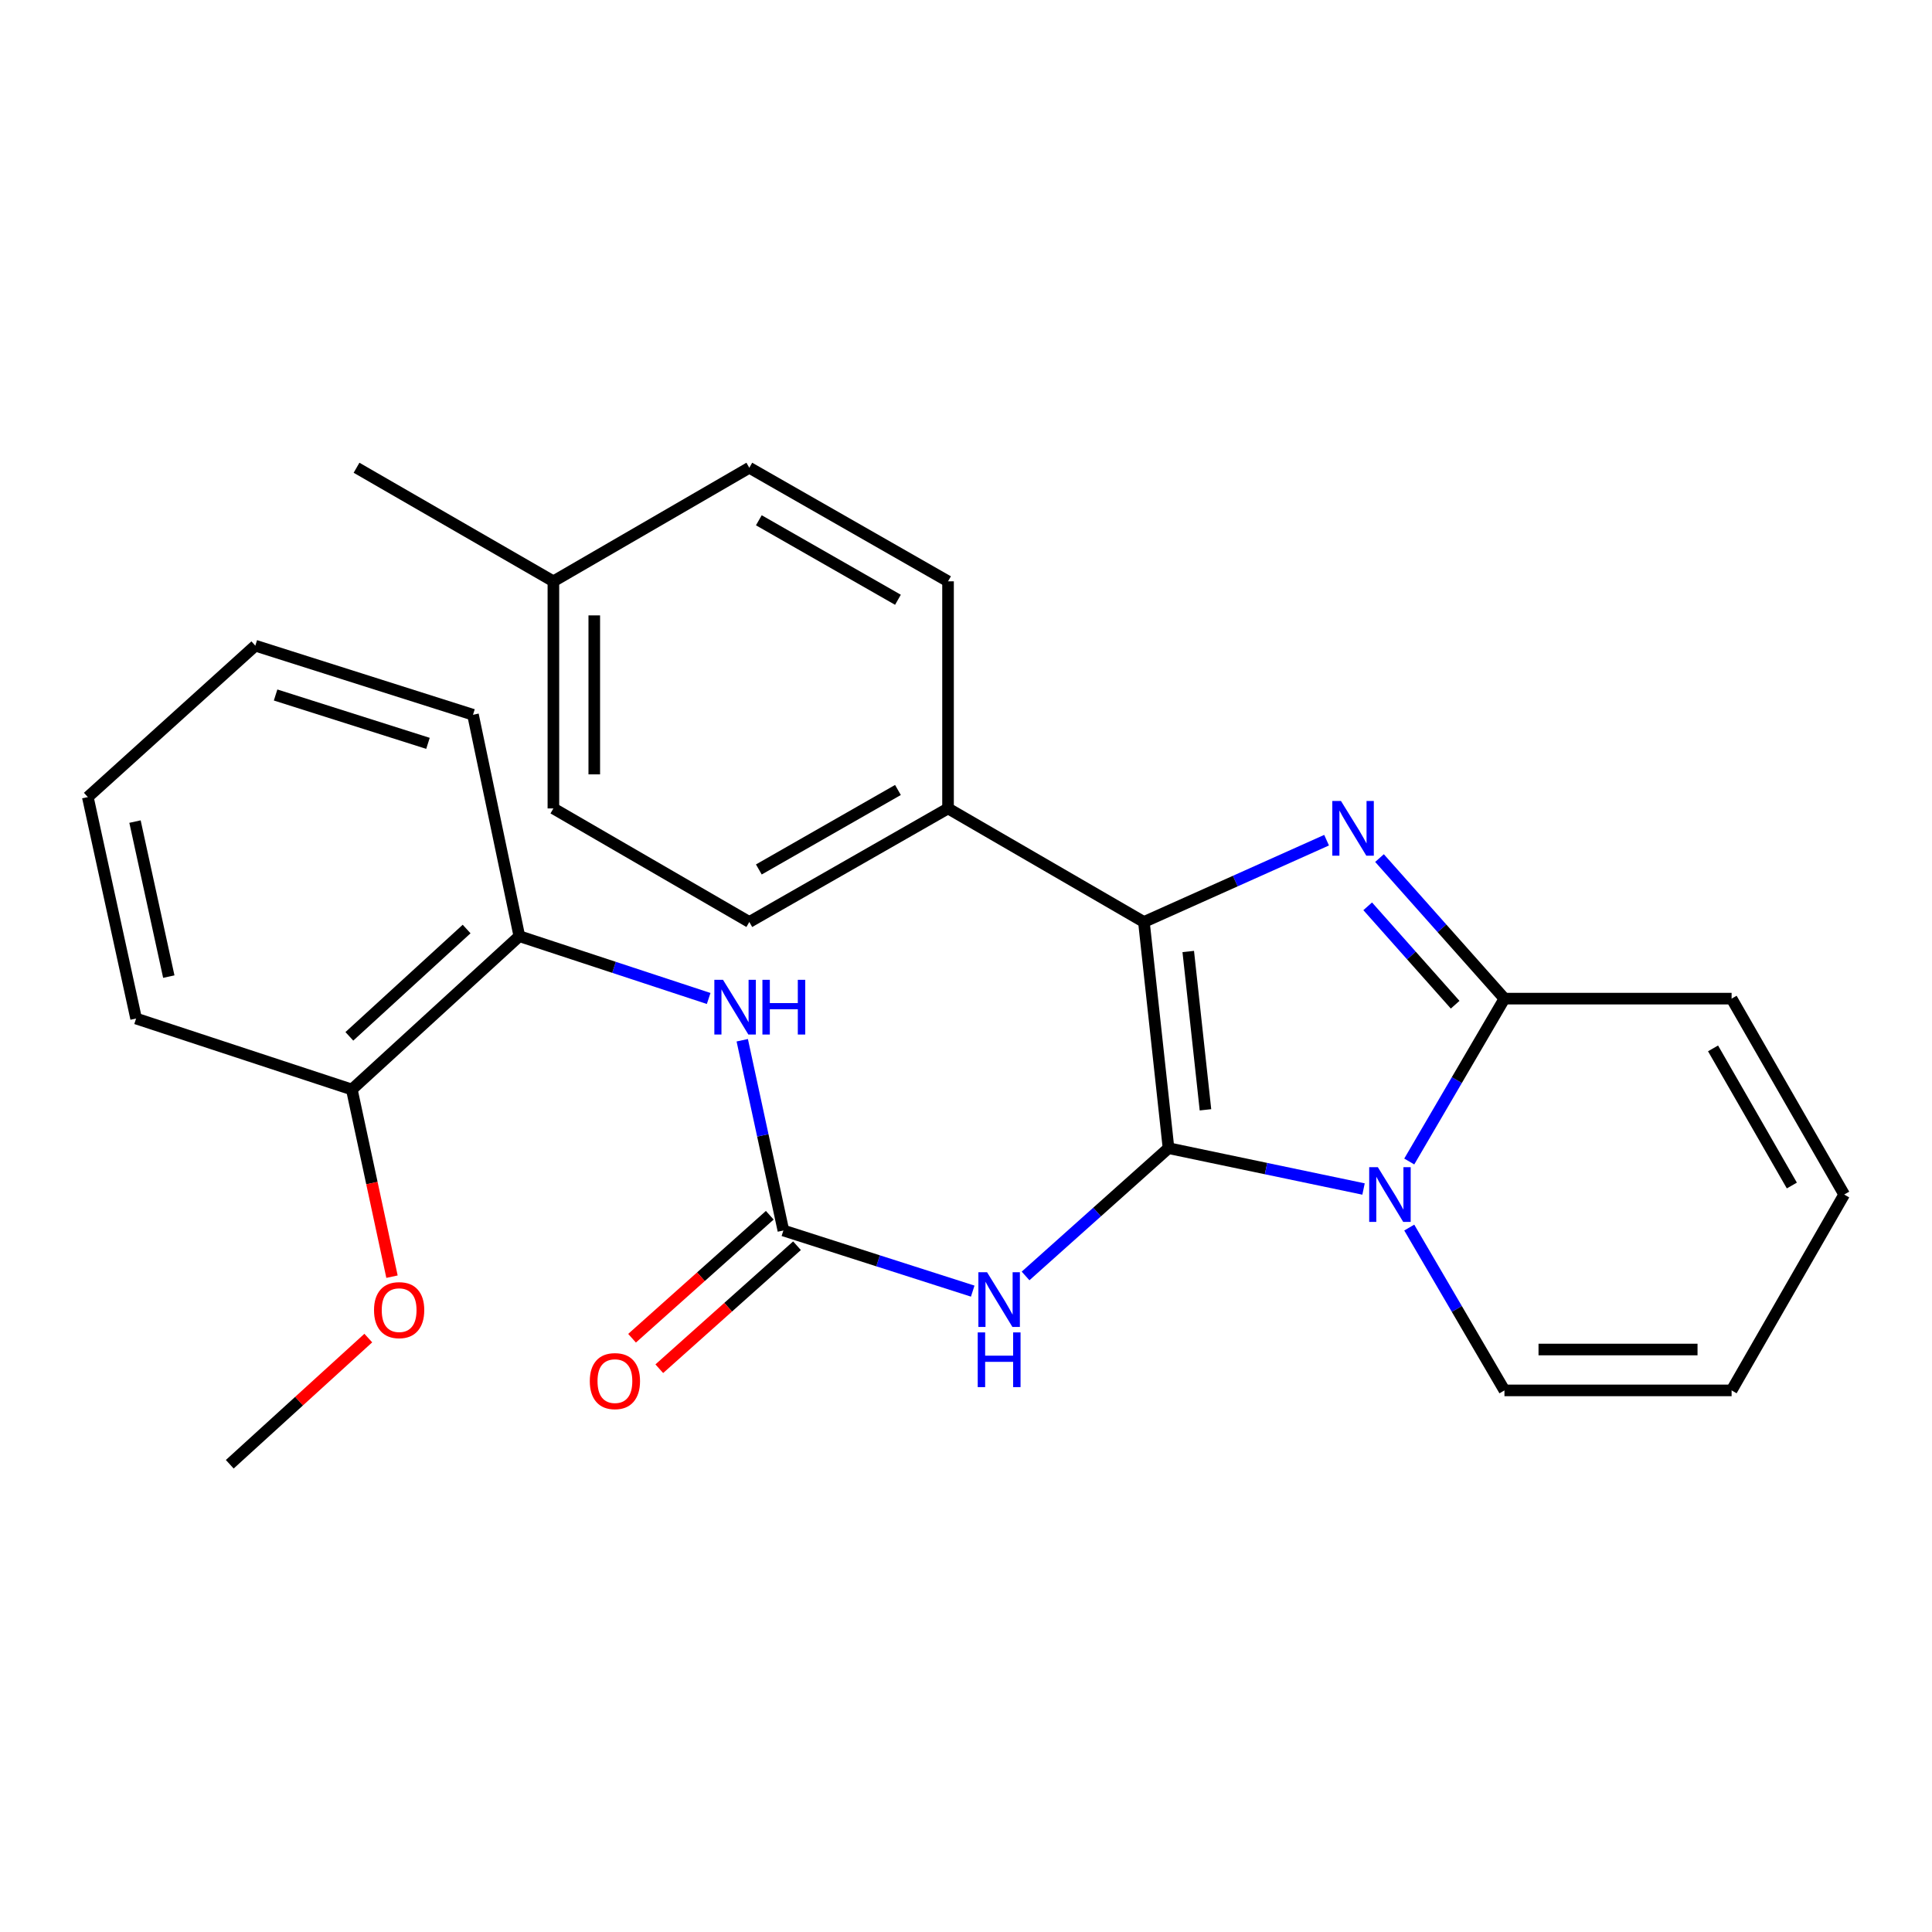 <?xml version='1.0' encoding='iso-8859-1'?>
<svg version='1.1' baseProfile='full'
              xmlns='http://www.w3.org/2000/svg'
                      xmlns:rdkit='http://www.rdkit.org/xml'
                      xmlns:xlink='http://www.w3.org/1999/xlink'
                  xml:space='preserve'
width='1000px' height='1000px' viewBox='0 0 1000 1000'>
<!-- END OF HEADER -->
<rect style='opacity:1.0;fill:#FFFFFF;stroke:none' width='1000' height='1000' x='0' y='0'> </rect>
<path class='bond-0' d='M 604.82,594.288 L 655.292,604.858' style='fill:none;fill-rule:evenodd;stroke:#000000;stroke-width:6px;stroke-linecap:butt;stroke-linejoin:miter;stroke-opacity:1' />
<path class='bond-0' d='M 655.292,604.858 L 705.765,615.429' style='fill:none;fill-rule:evenodd;stroke:#0000FF;stroke-width:6px;stroke-linecap:butt;stroke-linejoin:miter;stroke-opacity:1' />
<path class='bond-2' d='M 604.82,594.288 L 592.089,477.219' style='fill:none;fill-rule:evenodd;stroke:#000000;stroke-width:6px;stroke-linecap:butt;stroke-linejoin:miter;stroke-opacity:1' />
<path class='bond-2' d='M 623.946,574.44 L 615.034,492.491' style='fill:none;fill-rule:evenodd;stroke:#000000;stroke-width:6px;stroke-linecap:butt;stroke-linejoin:miter;stroke-opacity:1' />
<path class='bond-4' d='M 604.82,594.288 L 567.825,627.359' style='fill:none;fill-rule:evenodd;stroke:#000000;stroke-width:6px;stroke-linecap:butt;stroke-linejoin:miter;stroke-opacity:1' />
<path class='bond-4' d='M 567.825,627.359 L 530.83,660.43' style='fill:none;fill-rule:evenodd;stroke:#0000FF;stroke-width:6px;stroke-linecap:butt;stroke-linejoin:miter;stroke-opacity:1' />
<path class='bond-3' d='M 729.425,601.195 L 754.063,559.044' style='fill:none;fill-rule:evenodd;stroke:#0000FF;stroke-width:6px;stroke-linecap:butt;stroke-linejoin:miter;stroke-opacity:1' />
<path class='bond-3' d='M 754.063,559.044 L 778.701,516.892' style='fill:none;fill-rule:evenodd;stroke:#000000;stroke-width:6px;stroke-linecap:butt;stroke-linejoin:miter;stroke-opacity:1' />
<path class='bond-8' d='M 729.427,635.387 L 754.064,677.527' style='fill:none;fill-rule:evenodd;stroke:#0000FF;stroke-width:6px;stroke-linecap:butt;stroke-linejoin:miter;stroke-opacity:1' />
<path class='bond-8' d='M 754.064,677.527 L 778.701,719.667' style='fill:none;fill-rule:evenodd;stroke:#000000;stroke-width:6px;stroke-linecap:butt;stroke-linejoin:miter;stroke-opacity:1' />
<path class='bond-1' d='M 686.637,434.878 L 639.363,456.048' style='fill:none;fill-rule:evenodd;stroke:#0000FF;stroke-width:6px;stroke-linecap:butt;stroke-linejoin:miter;stroke-opacity:1' />
<path class='bond-1' d='M 639.363,456.048 L 592.089,477.219' style='fill:none;fill-rule:evenodd;stroke:#000000;stroke-width:6px;stroke-linecap:butt;stroke-linejoin:miter;stroke-opacity:1' />
<path class='bond-27' d='M 714.03,444.14 L 746.366,480.516' style='fill:none;fill-rule:evenodd;stroke:#0000FF;stroke-width:6px;stroke-linecap:butt;stroke-linejoin:miter;stroke-opacity:1' />
<path class='bond-27' d='M 746.366,480.516 L 778.701,516.892' style='fill:none;fill-rule:evenodd;stroke:#000000;stroke-width:6px;stroke-linecap:butt;stroke-linejoin:miter;stroke-opacity:1' />
<path class='bond-27' d='M 707.917,469.11 L 730.552,494.574' style='fill:none;fill-rule:evenodd;stroke:#0000FF;stroke-width:6px;stroke-linecap:butt;stroke-linejoin:miter;stroke-opacity:1' />
<path class='bond-27' d='M 730.552,494.574 L 753.186,520.037' style='fill:none;fill-rule:evenodd;stroke:#000000;stroke-width:6px;stroke-linecap:butt;stroke-linejoin:miter;stroke-opacity:1' />
<path class='bond-7' d='M 592.089,477.219 L 490.702,418.443' style='fill:none;fill-rule:evenodd;stroke:#000000;stroke-width:6px;stroke-linecap:butt;stroke-linejoin:miter;stroke-opacity:1' />
<path class='bond-10' d='M 778.701,516.892 L 896.276,516.892' style='fill:none;fill-rule:evenodd;stroke:#000000;stroke-width:6px;stroke-linecap:butt;stroke-linejoin:miter;stroke-opacity:1' />
<path class='bond-5' d='M 503.479,668.281 L 454.478,652.59' style='fill:none;fill-rule:evenodd;stroke:#0000FF;stroke-width:6px;stroke-linecap:butt;stroke-linejoin:miter;stroke-opacity:1' />
<path class='bond-5' d='M 454.478,652.59 L 405.477,636.9' style='fill:none;fill-rule:evenodd;stroke:#000000;stroke-width:6px;stroke-linecap:butt;stroke-linejoin:miter;stroke-opacity:1' />
<path class='bond-6' d='M 405.477,636.9 L 394.832,587.664' style='fill:none;fill-rule:evenodd;stroke:#000000;stroke-width:6px;stroke-linecap:butt;stroke-linejoin:miter;stroke-opacity:1' />
<path class='bond-6' d='M 394.832,587.664 L 384.187,538.428' style='fill:none;fill-rule:evenodd;stroke:#0000FF;stroke-width:6px;stroke-linecap:butt;stroke-linejoin:miter;stroke-opacity:1' />
<path class='bond-11' d='M 398.43,629.009 L 362.792,660.837' style='fill:none;fill-rule:evenodd;stroke:#000000;stroke-width:6px;stroke-linecap:butt;stroke-linejoin:miter;stroke-opacity:1' />
<path class='bond-11' d='M 362.792,660.837 L 327.154,692.666' style='fill:none;fill-rule:evenodd;stroke:#FF0000;stroke-width:6px;stroke-linecap:butt;stroke-linejoin:miter;stroke-opacity:1' />
<path class='bond-11' d='M 412.525,644.79 L 376.886,676.619' style='fill:none;fill-rule:evenodd;stroke:#000000;stroke-width:6px;stroke-linecap:butt;stroke-linejoin:miter;stroke-opacity:1' />
<path class='bond-11' d='M 376.886,676.619 L 341.248,708.447' style='fill:none;fill-rule:evenodd;stroke:#FF0000;stroke-width:6px;stroke-linecap:butt;stroke-linejoin:miter;stroke-opacity:1' />
<path class='bond-9' d='M 366.807,516.811 L 317.81,500.688' style='fill:none;fill-rule:evenodd;stroke:#0000FF;stroke-width:6px;stroke-linecap:butt;stroke-linejoin:miter;stroke-opacity:1' />
<path class='bond-9' d='M 317.81,500.688 L 268.813,484.566' style='fill:none;fill-rule:evenodd;stroke:#000000;stroke-width:6px;stroke-linecap:butt;stroke-linejoin:miter;stroke-opacity:1' />
<path class='bond-15' d='M 490.702,418.443 L 387.845,477.219' style='fill:none;fill-rule:evenodd;stroke:#000000;stroke-width:6px;stroke-linecap:butt;stroke-linejoin:miter;stroke-opacity:1' />
<path class='bond-15' d='M 464.775,408.888 L 392.775,450.031' style='fill:none;fill-rule:evenodd;stroke:#000000;stroke-width:6px;stroke-linecap:butt;stroke-linejoin:miter;stroke-opacity:1' />
<path class='bond-16' d='M 490.702,418.443 L 490.702,300.892' style='fill:none;fill-rule:evenodd;stroke:#000000;stroke-width:6px;stroke-linecap:butt;stroke-linejoin:miter;stroke-opacity:1' />
<path class='bond-12' d='M 778.701,719.667 L 896.276,719.667' style='fill:none;fill-rule:evenodd;stroke:#000000;stroke-width:6px;stroke-linecap:butt;stroke-linejoin:miter;stroke-opacity:1' />
<path class='bond-12' d='M 796.337,698.508 L 878.639,698.508' style='fill:none;fill-rule:evenodd;stroke:#000000;stroke-width:6px;stroke-linecap:butt;stroke-linejoin:miter;stroke-opacity:1' />
<path class='bond-14' d='M 268.813,484.566 L 182.107,563.924' style='fill:none;fill-rule:evenodd;stroke:#000000;stroke-width:6px;stroke-linecap:butt;stroke-linejoin:miter;stroke-opacity:1' />
<path class='bond-14' d='M 241.521,480.861 L 180.827,536.412' style='fill:none;fill-rule:evenodd;stroke:#000000;stroke-width:6px;stroke-linecap:butt;stroke-linejoin:miter;stroke-opacity:1' />
<path class='bond-21' d='M 268.813,484.566 L 244.821,369.954' style='fill:none;fill-rule:evenodd;stroke:#000000;stroke-width:6px;stroke-linecap:butt;stroke-linejoin:miter;stroke-opacity:1' />
<path class='bond-28' d='M 896.276,516.892 L 954.545,618.291' style='fill:none;fill-rule:evenodd;stroke:#000000;stroke-width:6px;stroke-linecap:butt;stroke-linejoin:miter;stroke-opacity:1' />
<path class='bond-28' d='M 886.67,542.644 L 927.459,613.624' style='fill:none;fill-rule:evenodd;stroke:#000000;stroke-width:6px;stroke-linecap:butt;stroke-linejoin:miter;stroke-opacity:1' />
<path class='bond-13' d='M 896.276,719.667 L 954.545,618.291' style='fill:none;fill-rule:evenodd;stroke:#000000;stroke-width:6px;stroke-linecap:butt;stroke-linejoin:miter;stroke-opacity:1' />
<path class='bond-20' d='M 182.107,563.924 L 192.501,612.364' style='fill:none;fill-rule:evenodd;stroke:#000000;stroke-width:6px;stroke-linecap:butt;stroke-linejoin:miter;stroke-opacity:1' />
<path class='bond-20' d='M 192.501,612.364 L 202.895,660.805' style='fill:none;fill-rule:evenodd;stroke:#FF0000;stroke-width:6px;stroke-linecap:butt;stroke-linejoin:miter;stroke-opacity:1' />
<path class='bond-22' d='M 182.107,563.924 L 70.446,527.19' style='fill:none;fill-rule:evenodd;stroke:#000000;stroke-width:6px;stroke-linecap:butt;stroke-linejoin:miter;stroke-opacity:1' />
<path class='bond-18' d='M 387.845,477.219 L 286.434,418.443' style='fill:none;fill-rule:evenodd;stroke:#000000;stroke-width:6px;stroke-linecap:butt;stroke-linejoin:miter;stroke-opacity:1' />
<path class='bond-17' d='M 490.702,300.892 L 387.845,242.105' style='fill:none;fill-rule:evenodd;stroke:#000000;stroke-width:6px;stroke-linecap:butt;stroke-linejoin:miter;stroke-opacity:1' />
<path class='bond-17' d='M 464.774,310.445 L 392.774,269.294' style='fill:none;fill-rule:evenodd;stroke:#000000;stroke-width:6px;stroke-linecap:butt;stroke-linejoin:miter;stroke-opacity:1' />
<path class='bond-19' d='M 387.845,242.105 L 286.434,300.892' style='fill:none;fill-rule:evenodd;stroke:#000000;stroke-width:6px;stroke-linecap:butt;stroke-linejoin:miter;stroke-opacity:1' />
<path class='bond-29' d='M 286.434,418.443 L 286.434,300.892' style='fill:none;fill-rule:evenodd;stroke:#000000;stroke-width:6px;stroke-linecap:butt;stroke-linejoin:miter;stroke-opacity:1' />
<path class='bond-29' d='M 307.593,400.811 L 307.593,318.525' style='fill:none;fill-rule:evenodd;stroke:#000000;stroke-width:6px;stroke-linecap:butt;stroke-linejoin:miter;stroke-opacity:1' />
<path class='bond-23' d='M 286.434,300.892 L 184.541,242.105' style='fill:none;fill-rule:evenodd;stroke:#000000;stroke-width:6px;stroke-linecap:butt;stroke-linejoin:miter;stroke-opacity:1' />
<path class='bond-24' d='M 190.629,692.584 L 154.776,725.239' style='fill:none;fill-rule:evenodd;stroke:#FF0000;stroke-width:6px;stroke-linecap:butt;stroke-linejoin:miter;stroke-opacity:1' />
<path class='bond-24' d='M 154.776,725.239 L 118.924,757.895' style='fill:none;fill-rule:evenodd;stroke:#000000;stroke-width:6px;stroke-linecap:butt;stroke-linejoin:miter;stroke-opacity:1' />
<path class='bond-25' d='M 244.821,369.954 L 132.148,334.195' style='fill:none;fill-rule:evenodd;stroke:#000000;stroke-width:6px;stroke-linecap:butt;stroke-linejoin:miter;stroke-opacity:1' />
<path class='bond-25' d='M 221.519,384.758 L 142.648,359.726' style='fill:none;fill-rule:evenodd;stroke:#000000;stroke-width:6px;stroke-linecap:butt;stroke-linejoin:miter;stroke-opacity:1' />
<path class='bond-30' d='M 70.446,527.19 L 45.455,412.566' style='fill:none;fill-rule:evenodd;stroke:#000000;stroke-width:6px;stroke-linecap:butt;stroke-linejoin:miter;stroke-opacity:1' />
<path class='bond-30' d='M 87.371,505.489 L 69.877,425.252' style='fill:none;fill-rule:evenodd;stroke:#000000;stroke-width:6px;stroke-linecap:butt;stroke-linejoin:miter;stroke-opacity:1' />
<path class='bond-26' d='M 132.148,334.195 L 45.455,412.566' style='fill:none;fill-rule:evenodd;stroke:#000000;stroke-width:6px;stroke-linecap:butt;stroke-linejoin:miter;stroke-opacity:1' />
<path  class='atom-1' d='M 713.172 604.131
L 722.452 619.131
Q 723.372 620.611, 724.852 623.291
Q 726.332 625.971, 726.412 626.131
L 726.412 604.131
L 730.172 604.131
L 730.172 632.451
L 726.292 632.451
L 716.332 616.051
Q 715.172 614.131, 713.932 611.931
Q 712.732 609.731, 712.372 609.051
L 712.372 632.451
L 708.692 632.451
L 708.692 604.131
L 713.172 604.131
' fill='#0000FF'/>
<path  class='atom-2' d='M 694.082 414.581
L 703.362 429.581
Q 704.282 431.061, 705.762 433.741
Q 707.242 436.421, 707.322 436.581
L 707.322 414.581
L 711.082 414.581
L 711.082 442.901
L 707.202 442.901
L 697.242 426.501
Q 696.082 424.581, 694.842 422.381
Q 693.642 420.181, 693.282 419.501
L 693.282 442.901
L 689.602 442.901
L 689.602 414.581
L 694.082 414.581
' fill='#0000FF'/>
<path  class='atom-5' d='M 510.891 658.499
L 520.171 673.499
Q 521.091 674.979, 522.571 677.659
Q 524.051 680.339, 524.131 680.499
L 524.131 658.499
L 527.891 658.499
L 527.891 686.819
L 524.011 686.819
L 514.051 670.419
Q 512.891 668.499, 511.651 666.299
Q 510.451 664.099, 510.091 663.419
L 510.091 686.819
L 506.411 686.819
L 506.411 658.499
L 510.891 658.499
' fill='#0000FF'/>
<path  class='atom-5' d='M 506.071 689.651
L 509.911 689.651
L 509.911 701.691
L 524.391 701.691
L 524.391 689.651
L 528.231 689.651
L 528.231 717.971
L 524.391 717.971
L 524.391 704.891
L 509.911 704.891
L 509.911 717.971
L 506.071 717.971
L 506.071 689.651
' fill='#0000FF'/>
<path  class='atom-7' d='M 374.226 507.152
L 383.506 522.152
Q 384.426 523.632, 385.906 526.312
Q 387.386 528.992, 387.466 529.152
L 387.466 507.152
L 391.226 507.152
L 391.226 535.472
L 387.346 535.472
L 377.386 519.072
Q 376.226 517.152, 374.986 514.952
Q 373.786 512.752, 373.426 512.072
L 373.426 535.472
L 369.746 535.472
L 369.746 507.152
L 374.226 507.152
' fill='#0000FF'/>
<path  class='atom-7' d='M 394.626 507.152
L 398.466 507.152
L 398.466 519.192
L 412.946 519.192
L 412.946 507.152
L 416.786 507.152
L 416.786 535.472
L 412.946 535.472
L 412.946 522.392
L 398.466 522.392
L 398.466 535.472
L 394.626 535.472
L 394.626 507.152
' fill='#0000FF'/>
<path  class='atom-12' d='M 305.278 714.857
Q 305.278 708.057, 308.638 704.257
Q 311.998 700.457, 318.278 700.457
Q 324.558 700.457, 327.918 704.257
Q 331.278 708.057, 331.278 714.857
Q 331.278 721.737, 327.878 725.657
Q 324.478 729.537, 318.278 729.537
Q 312.038 729.537, 308.638 725.657
Q 305.278 721.777, 305.278 714.857
M 318.278 726.337
Q 322.598 726.337, 324.918 723.457
Q 327.278 720.537, 327.278 714.857
Q 327.278 709.297, 324.918 706.497
Q 322.598 703.657, 318.278 703.657
Q 313.958 703.657, 311.598 706.457
Q 309.278 709.257, 309.278 714.857
Q 309.278 720.577, 311.598 723.457
Q 313.958 726.337, 318.278 726.337
' fill='#FF0000'/>
<path  class='atom-21' d='M 193.593 678.122
Q 193.593 671.322, 196.953 667.522
Q 200.313 663.722, 206.593 663.722
Q 212.873 663.722, 216.233 667.522
Q 219.593 671.322, 219.593 678.122
Q 219.593 685.002, 216.193 688.922
Q 212.793 692.802, 206.593 692.802
Q 200.353 692.802, 196.953 688.922
Q 193.593 685.042, 193.593 678.122
M 206.593 689.602
Q 210.913 689.602, 213.233 686.722
Q 215.593 683.802, 215.593 678.122
Q 215.593 672.562, 213.233 669.762
Q 210.913 666.922, 206.593 666.922
Q 202.273 666.922, 199.913 669.722
Q 197.593 672.522, 197.593 678.122
Q 197.593 683.842, 199.913 686.722
Q 202.273 689.602, 206.593 689.602
' fill='#FF0000'/>
</svg>
